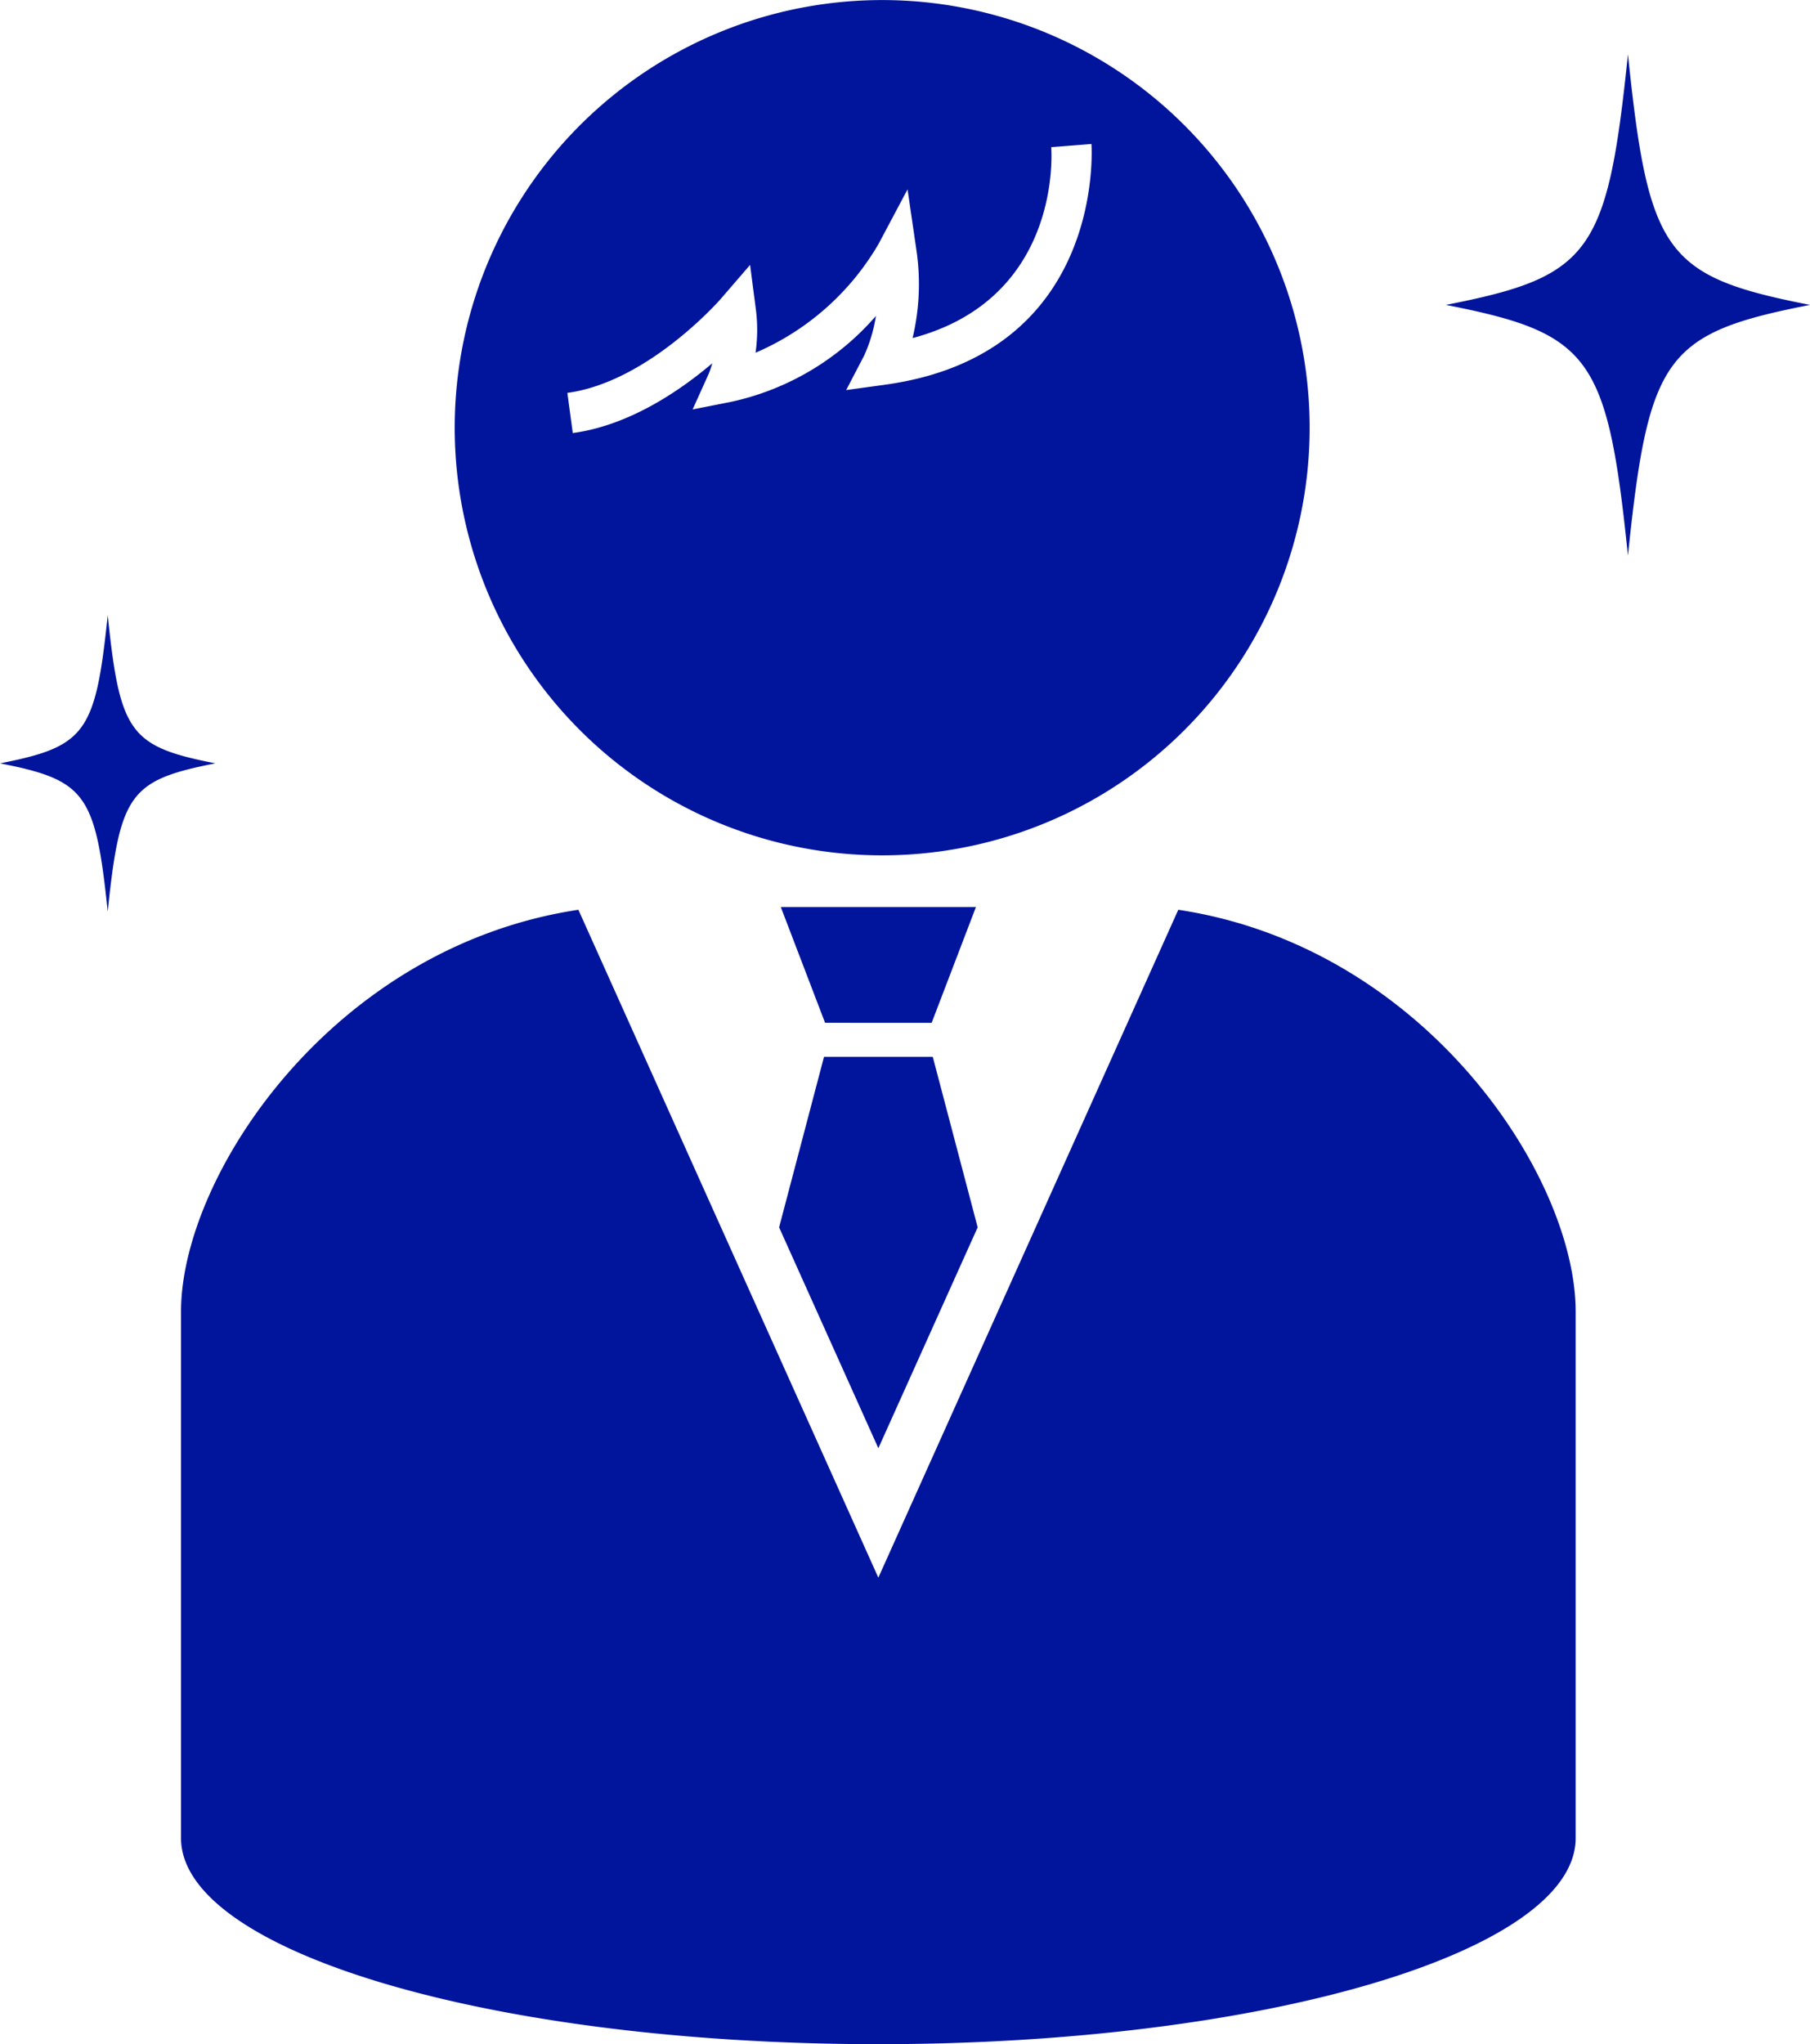 <svg xmlns="http://www.w3.org/2000/svg" width="114.821" height="129.621" viewBox="0 0 114.821 129.621">
  <path id="パス_11373" data-name="パス 11373" d="M337.507,428.436,334.7,421.1h12.376l-2.808,7.338Zm-23.494-37.729a27.117,27.117,0,1,1,27.121,27.112A27.112,27.112,0,0,1,314.013,390.707Zm7.489.333c3.563-.481,6.764-2.654,8.847-4.421a5.816,5.816,0,0,1-.221.659l-1.023,2.265,2.438-.481a16.883,16.883,0,0,0,9.189-5.447,9.6,9.6,0,0,1-.739,2.5l-1.147,2.2,2.458-.338c14.025-1.932,13.111-15.133,13.1-15.265l-2.552.2c.032.416.615,9.609-8.794,12.106a14.723,14.723,0,0,0,.246-5.562l-.565-3.868-1.835,3.454a16.6,16.6,0,0,1-7.808,6.905,10.153,10.153,0,0,0,.023-2.731l-.369-2.836-1.869,2.164c-.045.052-4.6,5.258-9.722,5.95Zm19.385,64.373,6.3-14.006-2.848-10.81h-6.9l-2.848,10.81Zm47.552-88.39c-1.307,12.637-2.366,14.094-11.55,15.892,9.184,1.8,10.243,3.255,11.55,15.892,1.306-12.637,2.365-14.095,11.549-15.892C390.8,381.117,389.745,379.66,388.439,367.023ZM359.914,421.27l-19.028,42.35h0l-19.028-42.35c-15.609,2.351-25.208,16.875-25.208,25.48v33.383c0,7.218,19.8,13.069,44.236,13.069s44.236-5.851,44.236-13.069V446.75C385.123,438.146,375.524,423.621,359.914,421.27ZM292,402.585c-.772,7.472-1.4,8.334-6.83,9.4,5.431,1.064,6.058,1.926,6.83,9.4.773-7.472,1.4-8.334,6.831-9.4C293.4,410.919,292.77,410.058,292,402.585Z" transform="translate(-285.167 -363.581)" fill="#00149c"/>
</svg>

